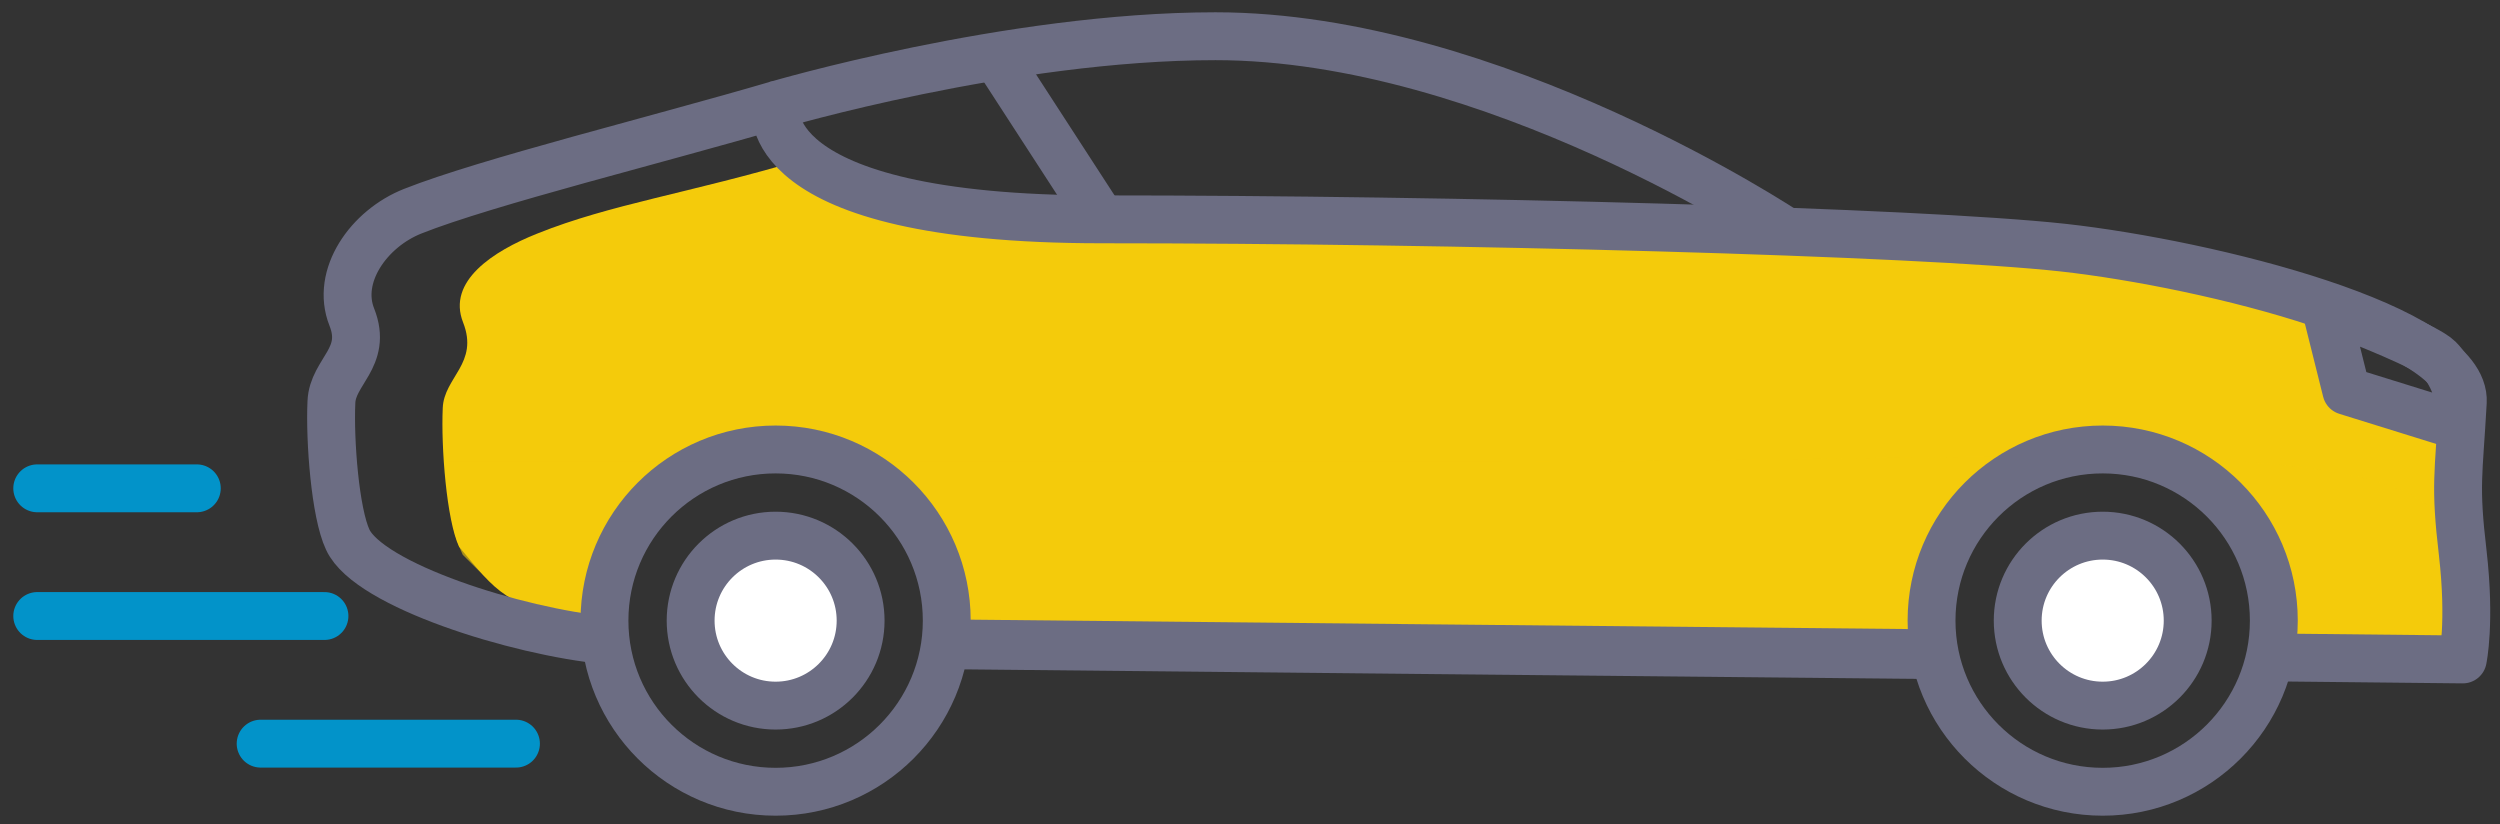 <svg width="94" height="31" viewBox="0 0 94 31" fill="none" xmlns="http://www.w3.org/2000/svg">
<rect x="0" y="0" width="94" height="31" fill="#333333" stroke="none"/>
<g id="car">
<path id="Vector" d="M92.069 24.992C92.069 24.992 89.29 24.959 84.836 24.914H84.825C84.924 24.472 84.978 23.996 84.978 23.52C84.978 19.935 82.112 17.037 78.566 17.037C75.021 17.037 72.154 19.935 72.154 23.52C72.154 23.952 72.198 24.383 72.285 24.793C60.282 24.671 45.378 24.527 35.202 24.416H35.191C35.235 24.129 35.257 23.83 35.257 23.52C35.257 19.935 32.39 17.037 28.845 17.037C25.299 17.037 22.432 19.935 22.432 23.52C22.432 23.775 22.156 23.248 22.2 23.492C18.924 22.75 18.7 22.283 17.26 20.556C16.789 19.549 16.581 16.805 16.647 15.345C16.691 14.183 18.015 13.663 17.413 12.125C16.8 10.576 18.537 9.446 20.2 8.783C22.957 7.676 25.878 7.275 30.2 5.992C32.7 7.492 35.824 8.318 41.067 8.318C49.263 8.318 59.111 8.495 66.705 8.783C71.279 8.96 75.032 9.17 77.1 9.391C82.593 10.011 87.7 10.992 87.7 12.492C87.612 14.103 88.109 14.795 88.7 14.992C90.2 15.492 92.07 15.379 92.2 16.492C92.2 18.992 92.069 24.992 92.069 24.992Z" fill="#F4CB0B"/>
<g id="Vector_2" style="mix-blend-mode:multiply" opacity="0.6">
<path d="M92.069 24.991C92.069 24.991 89.29 24.958 84.836 24.914H84.825C84.924 24.471 84.978 23.996 84.978 23.52C84.978 19.935 82.111 17.036 78.566 17.036C75.021 17.036 72.154 19.935 72.154 23.52C72.154 23.951 72.198 24.383 72.285 24.792C60.282 24.671 45.378 24.527 35.202 24.416H35.191C35.235 24.128 35.257 23.83 35.257 23.52C35.257 19.935 32.39 17.036 28.844 17.036C25.299 17.036 22.432 19.935 22.432 23.52C22.432 23.774 22.156 23.248 22.2 23.491C19.4 22.861 18.9 22.361 17.4 20.861C16.929 19.855 16.834 18.822 16.9 17.361C22.453 17.361 39.249 17.361 55.9 17.361C77.4 17.361 92.069 15.992 92.069 20.556C92.069 23.056 92.069 24.991 92.069 24.991Z" fill="#F4CB0B"/>
</g>
<path id="Vector_3" d="M72.758 24.598C60.712 24.477 45.745 24.334 35.532 24.225" stroke="#6C6D83" stroke-width="1.871" stroke-linejoin="round"/>
<path id="Vector_4" d="M85.343 24.718C89.812 24.762 92.601 24.795 92.601 24.795C92.601 24.795 92.898 23.412 92.601 20.809C92.294 18.207 92.447 17.899 92.601 15.121C92.755 12.332 83.091 9.927 77.579 9.312C72.066 8.708 54.595 8.247 41.418 8.247C28.241 8.247 29.163 3.953 29.163 3.953C24.825 5.227 18.292 6.841 15.524 7.939C13.855 8.598 12.614 10.388 13.229 11.925C13.833 13.452 12.505 13.968 12.461 15.121C12.395 16.57 12.603 19.294 13.076 20.293C13.866 22.006 19.445 23.752 22.772 24.071" stroke="#6C6D83" stroke-width="1.8" stroke-linejoin="round"/>
<path id="Vector 6" d="M88.224 14.7L87.44 11.563C88.904 12.112 91.261 13.053 91.7 13.492C92.139 13.931 92.7 14.992 92.382 15.992L88.224 14.7Z" stroke="#6C6D83" stroke-width="1.8" stroke-linejoin="round"/>
<path id="Vector_5" d="M29.163 3.953C29.163 3.953 37.937 1.362 45.7 1.362C56.122 1.362 67.158 8.708 67.158 8.708" stroke="#6C6D83" stroke-width="1.8" stroke-linejoin="round"/>
<path id="Vector_6" d="M41.418 8.247L37.443 2.119" stroke="#6C6D83" stroke-width="1.8" stroke-linejoin="round"/>
<path id="Vector_7" d="M29.163 29.77C32.717 29.77 35.598 26.889 35.598 23.335C35.598 19.781 32.717 16.9 29.163 16.9C25.609 16.9 22.728 19.781 22.728 23.335C22.728 26.889 25.609 29.77 29.163 29.77Z" stroke="#6C6D83" stroke-width="1.8" stroke-linejoin="round"/>
<path id="Vector_8" d="M29.163 26.531C30.928 26.531 32.359 25.1 32.359 23.335C32.359 21.57 30.928 20.14 29.163 20.14C27.398 20.14 25.968 21.57 25.968 23.335C25.968 25.1 27.398 26.531 29.163 26.531Z" fill="white" stroke="#6C6D83" stroke-width="1.8" stroke-linejoin="round"/>
<path id="Vector_9" d="M79.061 29.77C82.615 29.77 85.496 26.889 85.496 23.335C85.496 19.781 82.615 16.9 79.061 16.9C75.507 16.9 72.626 19.781 72.626 23.335C72.626 26.889 75.507 29.77 79.061 29.77Z" stroke="#6C6D83" stroke-width="1.8" stroke-linejoin="round"/>
<path id="Vector_10" d="M79.062 26.531C80.827 26.531 82.257 25.1 82.257 23.335C82.257 21.57 80.827 20.14 79.062 20.14C77.297 20.14 75.866 21.57 75.866 23.335C75.866 25.1 77.297 26.531 79.062 26.531Z" fill="white" stroke="#6C6D83" stroke-width="1.8" stroke-linejoin="round"/>
<g id="speed">
<path id="Vector 9" d="M12.2 23.162L1.4 23.162" stroke="#0293C9" stroke-width="1.8" stroke-linecap="round"/>
<path id="Vector 10" d="M19.4 27.961H9.8" stroke="#0293C9" stroke-width="1.8" stroke-linecap="round"/>
<path id="Vector 11" d="M7.4 18.361L1.4 18.361" stroke="#0293C9" stroke-width="1.8" stroke-linecap="round"/>
</g>
</g>
</svg>

